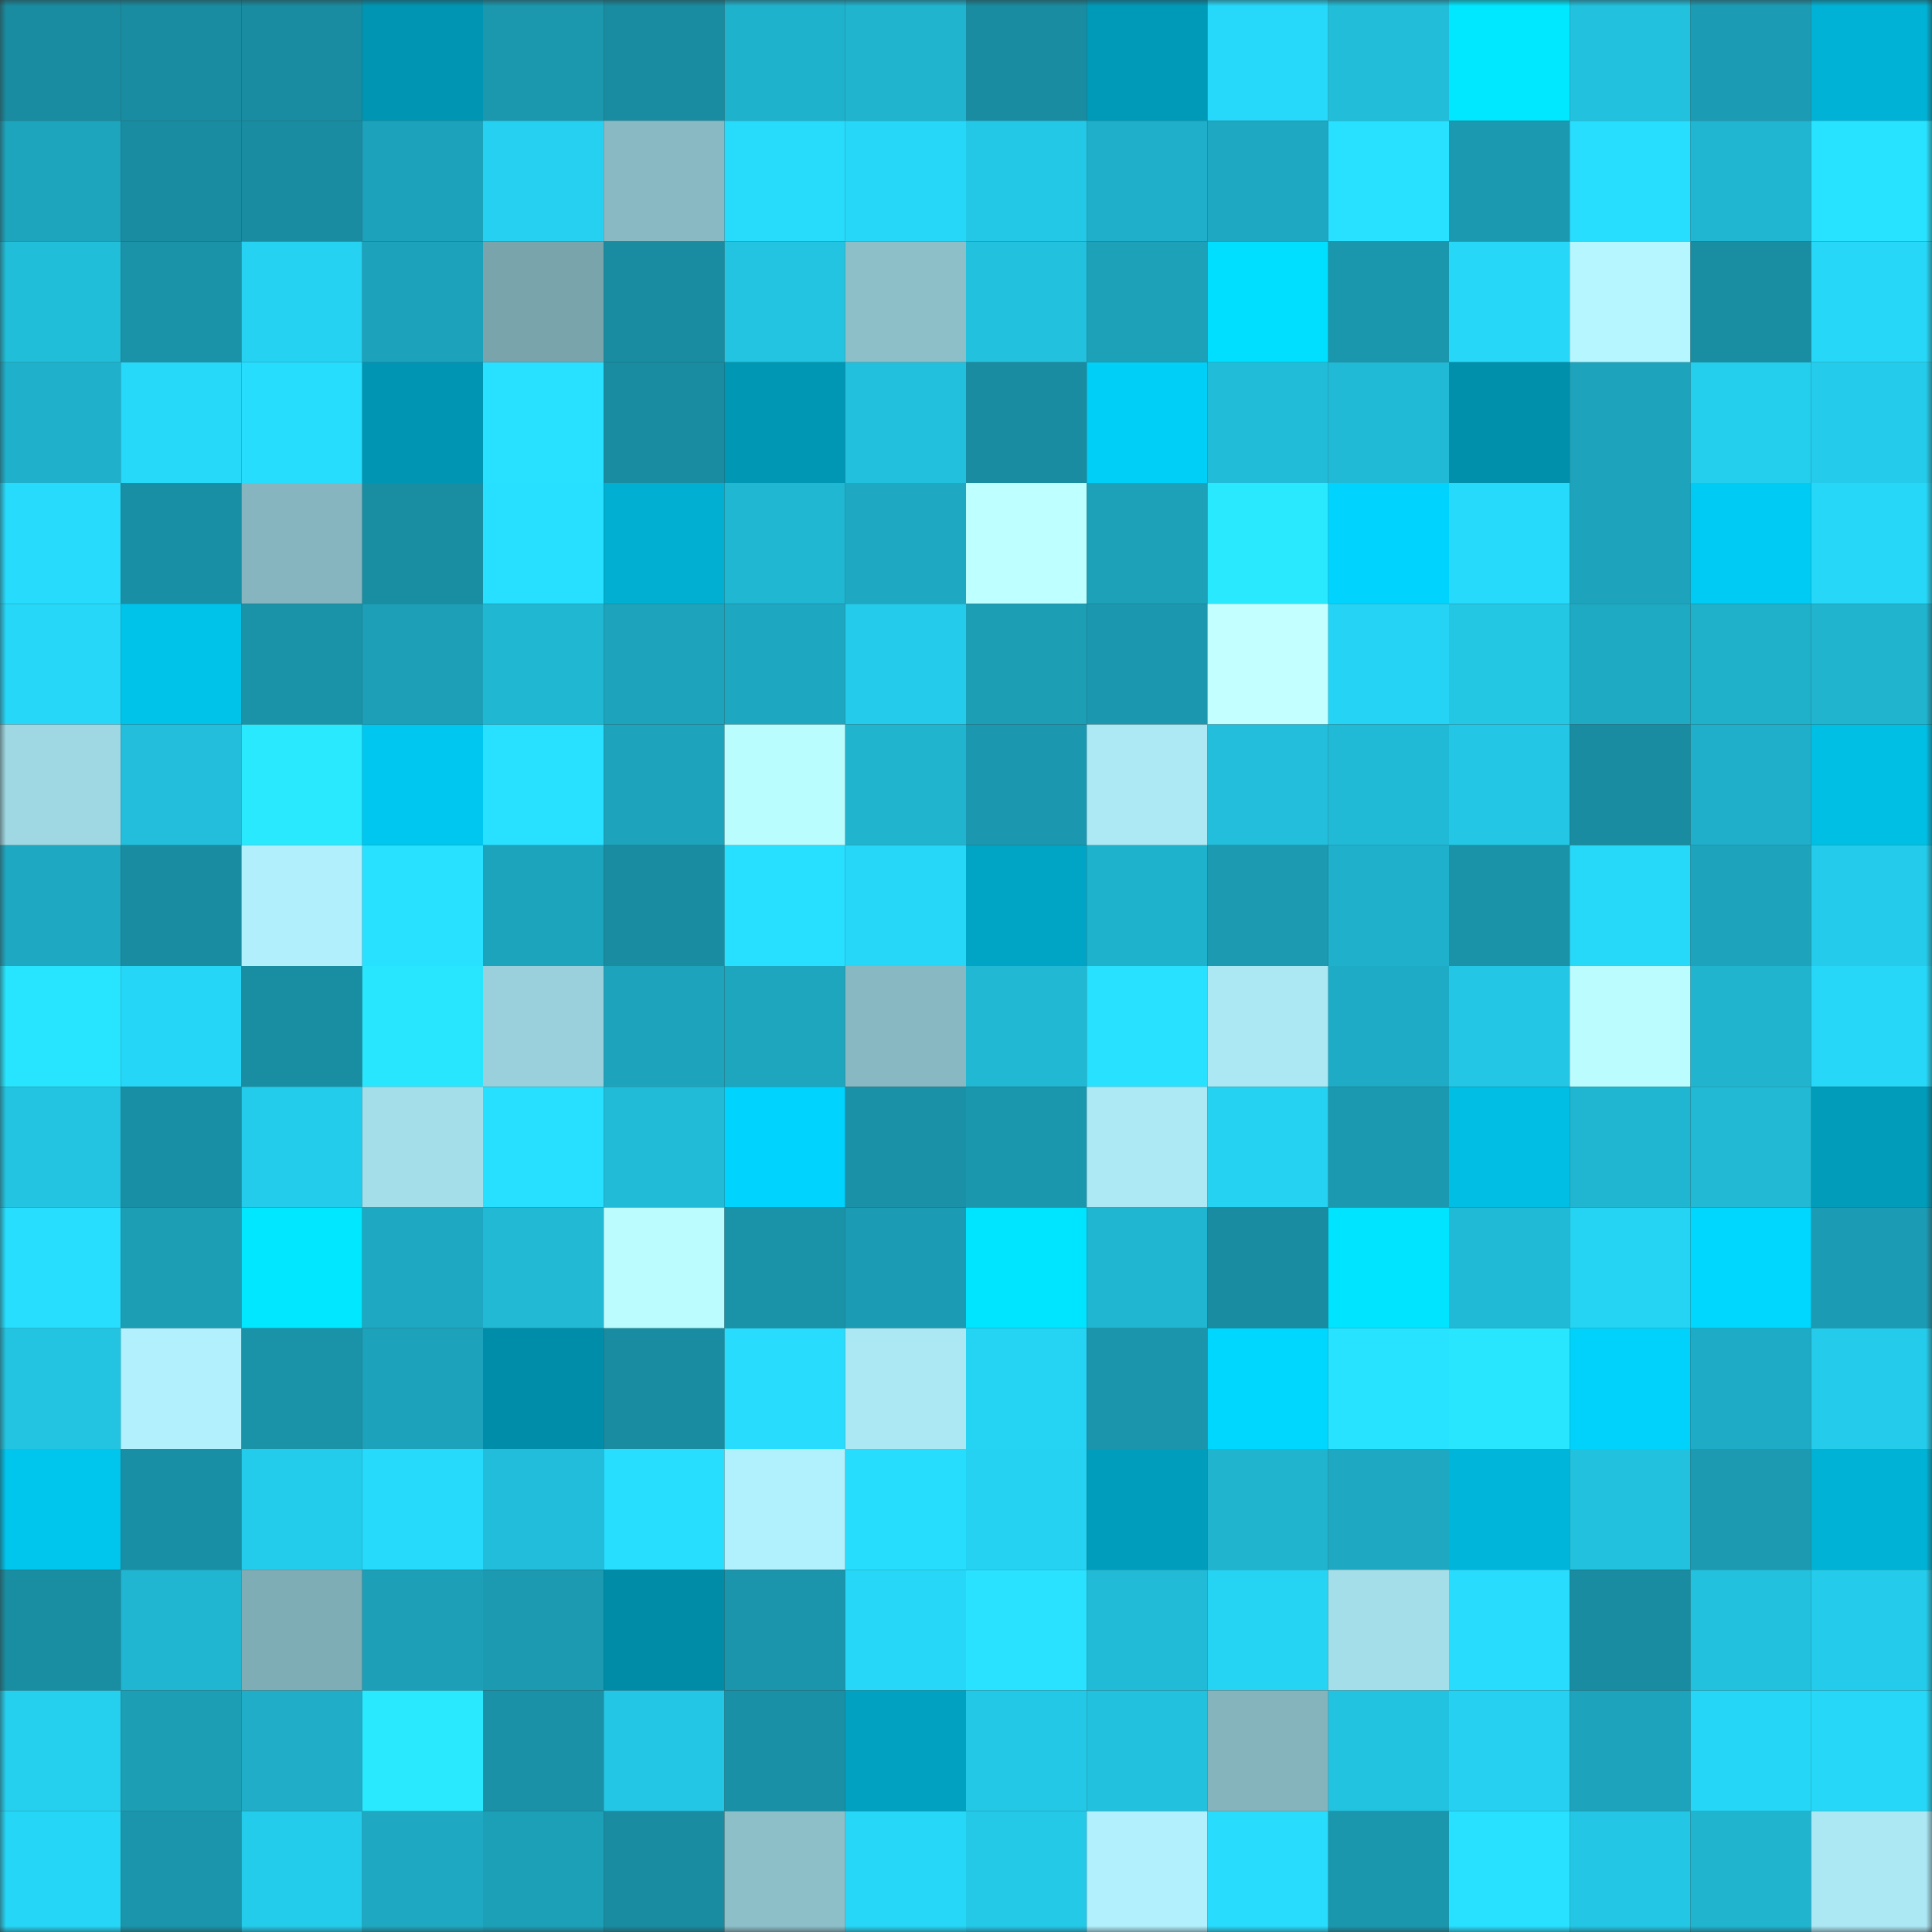 <svg viewBox="0 0 160 160" fill="none" role="img" xmlns="http://www.w3.org/2000/svg" width="240" height="240" name="ens%2C31337.eth"><rect x="0" y="0" width="160" height="160" fill="#333333" stroke="none"/><mask id="2112896862" mask-type="alpha" maskUnits="userSpaceOnUse" x="0" y="0" width="160" height="160"><rect width="160" height="160" fill="#FFFFFF"></rect></mask><g mask="url(#2112896862)"><rect x="0" y="0" width="10" height="10" fill="#198ca1"></rect><rect x="10" y="0" width="10" height="10" fill="#198ca1"></rect><rect x="20" y="0" width="10" height="10" fill="#198ca1"></rect><rect x="30" y="0" width="10" height="10" fill="#0096b3"></rect><rect x="40" y="0" width="10" height="10" fill="#1b97ae"></rect><rect x="50" y="0" width="10" height="10" fill="#198ca1"></rect><rect x="60" y="0" width="10" height="10" fill="#1fb2cc"></rect><rect x="70" y="0" width="10" height="10" fill="#20b4cf"></rect><rect x="80" y="0" width="10" height="10" fill="#198ca1"></rect><rect x="90" y="0" width="10" height="10" fill="#009ab9"></rect><rect x="100" y="0" width="10" height="10" fill="#26d9fa"></rect><rect x="110" y="0" width="10" height="10" fill="#21bdd9"></rect><rect x="120" y="0" width="10" height="10" fill="#00e8ff"></rect><rect x="130" y="0" width="10" height="10" fill="#22c1de"></rect><rect x="140" y="0" width="10" height="10" fill="#1c9cb4"></rect><rect x="150" y="0" width="10" height="10" fill="#00b3d6"></rect><rect x="0" y="10" width="10" height="10" fill="#1da5be"></rect><rect x="10" y="10" width="10" height="10" fill="#198ca1"></rect><rect x="20" y="10" width="10" height="10" fill="#198ca1"></rect><rect x="30" y="10" width="10" height="10" fill="#1da2bb"></rect><rect x="40" y="10" width="10" height="10" fill="#25d0f0"></rect><rect x="50" y="10" width="10" height="10" fill="#89bac4"></rect><rect x="60" y="10" width="10" height="10" fill="#27dbfb"></rect><rect x="70" y="10" width="10" height="10" fill="#26d7f7"></rect><rect x="80" y="10" width="10" height="10" fill="#23c8e6"></rect><rect x="90" y="10" width="10" height="10" fill="#1fafca"></rect><rect x="100" y="10" width="10" height="10" fill="#1ea8c2"></rect><rect x="110" y="10" width="10" height="10" fill="#28e0ff"></rect><rect x="120" y="10" width="10" height="10" fill="#1b99b0"></rect><rect x="130" y="10" width="10" height="10" fill="#27deff"></rect><rect x="140" y="10" width="10" height="10" fill="#20b6d1"></rect><rect x="150" y="10" width="10" height="10" fill="#28e3ff"></rect><rect x="0" y="20" width="10" height="10" fill="#21beda"></rect><rect x="10" y="20" width="10" height="10" fill="#1a92a8"></rect><rect x="20" y="20" width="10" height="10" fill="#25d2f2"></rect><rect x="30" y="20" width="10" height="10" fill="#1da2bb"></rect><rect x="40" y="20" width="10" height="10" fill="#79a4ac"></rect><rect x="50" y="20" width="10" height="10" fill="#198ca1"></rect><rect x="60" y="20" width="10" height="10" fill="#23c4e1"></rect><rect x="70" y="20" width="10" height="10" fill="#8dbfc9"></rect><rect x="80" y="20" width="10" height="10" fill="#22c2df"></rect><rect x="90" y="20" width="10" height="10" fill="#1ca1b9"></rect><rect x="100" y="20" width="10" height="10" fill="#00dfff"></rect><rect x="110" y="20" width="10" height="10" fill="#1b97ad"></rect><rect x="120" y="20" width="10" height="10" fill="#26d7f8"></rect><rect x="130" y="20" width="10" height="10" fill="#b6f7ff"></rect><rect x="140" y="20" width="10" height="10" fill="#198da2"></rect><rect x="150" y="20" width="10" height="10" fill="#26d7f7"></rect><rect x="0" y="30" width="10" height="10" fill="#1fb0cb"></rect><rect x="10" y="30" width="10" height="10" fill="#26d9f9"></rect><rect x="20" y="30" width="10" height="10" fill="#27ddfe"></rect><rect x="30" y="30" width="10" height="10" fill="#0096b3"></rect><rect x="40" y="30" width="10" height="10" fill="#28e0ff"></rect><rect x="50" y="30" width="10" height="10" fill="#198ca1"></rect><rect x="60" y="30" width="10" height="10" fill="#0097b5"></rect><rect x="70" y="30" width="10" height="10" fill="#22c0dc"></rect><rect x="80" y="30" width="10" height="10" fill="#198ca1"></rect><rect x="90" y="30" width="10" height="10" fill="#00cff8"></rect><rect x="100" y="30" width="10" height="10" fill="#21bcd8"></rect><rect x="110" y="30" width="10" height="10" fill="#21bad6"></rect><rect x="120" y="30" width="10" height="10" fill="#0090ac"></rect><rect x="130" y="30" width="10" height="10" fill="#1da4bc"></rect><rect x="140" y="30" width="10" height="10" fill="#24ceed"></rect><rect x="150" y="30" width="10" height="10" fill="#24cbea"></rect><rect x="0" y="40" width="10" height="10" fill="#27dbfc"></rect><rect x="10" y="40" width="10" height="10" fill="#198fa5"></rect><rect x="20" y="40" width="10" height="10" fill="#86b5bf"></rect><rect x="30" y="40" width="10" height="10" fill="#198ea3"></rect><rect x="40" y="40" width="10" height="10" fill="#27dfff"></rect><rect x="50" y="40" width="10" height="10" fill="#00afd1"></rect><rect x="60" y="40" width="10" height="10" fill="#20b7d2"></rect><rect x="70" y="40" width="10" height="10" fill="#1ea8c1"></rect><rect x="80" y="40" width="10" height="10" fill="#beffff"></rect><rect x="90" y="40" width="10" height="10" fill="#1ca1b9"></rect><rect x="100" y="40" width="10" height="10" fill="#29e9ff"></rect><rect x="110" y="40" width="10" height="10" fill="#00d3fd"></rect><rect x="120" y="40" width="10" height="10" fill="#26dafb"></rect><rect x="130" y="40" width="10" height="10" fill="#1da4bc"></rect><rect x="140" y="40" width="10" height="10" fill="#00cbf4"></rect><rect x="150" y="40" width="10" height="10" fill="#26d7f7"></rect><rect x="0" y="50" width="10" height="10" fill="#26d7f7"></rect><rect x="10" y="50" width="10" height="10" fill="#00c3ea"></rect><rect x="20" y="50" width="10" height="10" fill="#1a93a9"></rect><rect x="30" y="50" width="10" height="10" fill="#1c9fb7"></rect><rect x="40" y="50" width="10" height="10" fill="#20b7d2"></rect><rect x="50" y="50" width="10" height="10" fill="#1da4bc"></rect><rect x="60" y="50" width="10" height="10" fill="#1da7c0"></rect><rect x="70" y="50" width="10" height="10" fill="#24cbea"></rect><rect x="80" y="50" width="10" height="10" fill="#1c9eb5"></rect><rect x="90" y="50" width="10" height="10" fill="#1b98af"></rect><rect x="100" y="50" width="10" height="10" fill="#c3ffff"></rect><rect x="110" y="50" width="10" height="10" fill="#25d4f4"></rect><rect x="120" y="50" width="10" height="10" fill="#23c7e4"></rect><rect x="130" y="50" width="10" height="10" fill="#1eaac3"></rect><rect x="140" y="50" width="10" height="10" fill="#1fb0ca"></rect><rect x="150" y="50" width="10" height="10" fill="#20b4cf"></rect><rect x="0" y="60" width="10" height="10" fill="#9fd8e3"></rect><rect x="10" y="60" width="10" height="10" fill="#22bedb"></rect><rect x="20" y="60" width="10" height="10" fill="#29e9ff"></rect><rect x="30" y="60" width="10" height="10" fill="#00c7ef"></rect><rect x="40" y="60" width="10" height="10" fill="#28e0ff"></rect><rect x="50" y="60" width="10" height="10" fill="#1da4bc"></rect><rect x="60" y="60" width="10" height="10" fill="#bafdff"></rect><rect x="70" y="60" width="10" height="10" fill="#20b4cf"></rect><rect x="80" y="60" width="10" height="10" fill="#1b98af"></rect><rect x="90" y="60" width="10" height="10" fill="#ace9f5"></rect><rect x="100" y="60" width="10" height="10" fill="#22bedb"></rect><rect x="110" y="60" width="10" height="10" fill="#21bad6"></rect><rect x="120" y="60" width="10" height="10" fill="#23c7e5"></rect><rect x="130" y="60" width="10" height="10" fill="#198ca1"></rect><rect x="140" y="60" width="10" height="10" fill="#1fafca"></rect><rect x="150" y="60" width="10" height="10" fill="#00bfe4"></rect><rect x="0" y="70" width="10" height="10" fill="#1ea8c1"></rect><rect x="10" y="70" width="10" height="10" fill="#198ca1"></rect><rect x="20" y="70" width="10" height="10" fill="#b0effb"></rect><rect x="30" y="70" width="10" height="10" fill="#28e0ff"></rect><rect x="40" y="70" width="10" height="10" fill="#1da4bd"></rect><rect x="50" y="70" width="10" height="10" fill="#198ca1"></rect><rect x="60" y="70" width="10" height="10" fill="#27dfff"></rect><rect x="70" y="70" width="10" height="10" fill="#26d7f7"></rect><rect x="80" y="70" width="10" height="10" fill="#00a4c5"></rect><rect x="90" y="70" width="10" height="10" fill="#1fb2cd"></rect><rect x="100" y="70" width="10" height="10" fill="#1b9ab1"></rect><rect x="110" y="70" width="10" height="10" fill="#1fb1cb"></rect><rect x="120" y="70" width="10" height="10" fill="#1a92a8"></rect><rect x="130" y="70" width="10" height="10" fill="#26d9f9"></rect><rect x="140" y="70" width="10" height="10" fill="#1da3bb"></rect><rect x="150" y="70" width="10" height="10" fill="#24cbea"></rect><rect x="0" y="80" width="10" height="10" fill="#28e5ff"></rect><rect x="10" y="80" width="10" height="10" fill="#26d6f6"></rect><rect x="20" y="80" width="10" height="10" fill="#198ea3"></rect><rect x="30" y="80" width="10" height="10" fill="#29e6ff"></rect><rect x="40" y="80" width="10" height="10" fill="#99d0db"></rect><rect x="50" y="80" width="10" height="10" fill="#1da4bc"></rect><rect x="60" y="80" width="10" height="10" fill="#1da6be"></rect><rect x="70" y="80" width="10" height="10" fill="#88b9c2"></rect><rect x="80" y="80" width="10" height="10" fill="#20b8d3"></rect><rect x="90" y="80" width="10" height="10" fill="#28e1ff"></rect><rect x="100" y="80" width="10" height="10" fill="#abe8f4"></rect><rect x="110" y="80" width="10" height="10" fill="#1eabc5"></rect><rect x="120" y="80" width="10" height="10" fill="#23c6e4"></rect><rect x="130" y="80" width="10" height="10" fill="#bbfdff"></rect><rect x="140" y="80" width="10" height="10" fill="#20b4cf"></rect><rect x="150" y="80" width="10" height="10" fill="#26d7f7"></rect><rect x="0" y="90" width="10" height="10" fill="#23c4e1"></rect><rect x="10" y="90" width="10" height="10" fill="#198fa5"></rect><rect x="20" y="90" width="10" height="10" fill="#24cceb"></rect><rect x="30" y="90" width="10" height="10" fill="#a3dee9"></rect><rect x="40" y="90" width="10" height="10" fill="#27dfff"></rect><rect x="50" y="90" width="10" height="10" fill="#21bbd7"></rect><rect x="60" y="90" width="10" height="10" fill="#00d3fd"></rect><rect x="70" y="90" width="10" height="10" fill="#1a91a6"></rect><rect x="80" y="90" width="10" height="10" fill="#1b97ad"></rect><rect x="90" y="90" width="10" height="10" fill="#ace9f5"></rect><rect x="100" y="90" width="10" height="10" fill="#25d2f1"></rect><rect x="110" y="90" width="10" height="10" fill="#1b99b0"></rect><rect x="120" y="90" width="10" height="10" fill="#00bee4"></rect><rect x="130" y="90" width="10" height="10" fill="#20b5d0"></rect><rect x="140" y="90" width="10" height="10" fill="#21b9d4"></rect><rect x="150" y="90" width="10" height="10" fill="#009cba"></rect><rect x="0" y="100" width="10" height="10" fill="#27deff"></rect><rect x="10" y="100" width="10" height="10" fill="#1c9eb5"></rect><rect x="20" y="100" width="10" height="10" fill="#00e7ff"></rect><rect x="30" y="100" width="10" height="10" fill="#1ea8c1"></rect><rect x="40" y="100" width="10" height="10" fill="#21b9d4"></rect><rect x="50" y="100" width="10" height="10" fill="#bbfdff"></rect><rect x="60" y="100" width="10" height="10" fill="#1a93a9"></rect><rect x="70" y="100" width="10" height="10" fill="#1c9cb4"></rect><rect x="80" y="100" width="10" height="10" fill="#00e5ff"></rect><rect x="90" y="100" width="10" height="10" fill="#20b5d0"></rect><rect x="100" y="100" width="10" height="10" fill="#198ca1"></rect><rect x="110" y="100" width="10" height="10" fill="#00e4ff"></rect><rect x="120" y="100" width="10" height="10" fill="#21bad6"></rect><rect x="130" y="100" width="10" height="10" fill="#25d3f2"></rect><rect x="140" y="100" width="10" height="10" fill="#00d7ff"></rect><rect x="150" y="100" width="10" height="10" fill="#1c9cb4"></rect><rect x="0" y="110" width="10" height="10" fill="#23c4e1"></rect><rect x="10" y="110" width="10" height="10" fill="#b1f0fc"></rect><rect x="20" y="110" width="10" height="10" fill="#1a93a9"></rect><rect x="30" y="110" width="10" height="10" fill="#1da2bb"></rect><rect x="40" y="110" width="10" height="10" fill="#008da9"></rect><rect x="50" y="110" width="10" height="10" fill="#198ca1"></rect><rect x="60" y="110" width="10" height="10" fill="#27dcfd"></rect><rect x="70" y="110" width="10" height="10" fill="#abe8f4"></rect><rect x="80" y="110" width="10" height="10" fill="#25d3f3"></rect><rect x="90" y="110" width="10" height="10" fill="#1a95ab"></rect><rect x="100" y="110" width="10" height="10" fill="#00d7ff"></rect><rect x="110" y="110" width="10" height="10" fill="#28e3ff"></rect><rect x="120" y="110" width="10" height="10" fill="#29e6ff"></rect><rect x="130" y="110" width="10" height="10" fill="#00d2fb"></rect><rect x="140" y="110" width="10" height="10" fill="#1eabc5"></rect><rect x="150" y="110" width="10" height="10" fill="#24cbea"></rect><rect x="0" y="120" width="10" height="10" fill="#00c5ec"></rect><rect x="10" y="120" width="10" height="10" fill="#198fa5"></rect><rect x="20" y="120" width="10" height="10" fill="#24cceb"></rect><rect x="30" y="120" width="10" height="10" fill="#26dafb"></rect><rect x="40" y="120" width="10" height="10" fill="#21bdda"></rect><rect x="50" y="120" width="10" height="10" fill="#27deff"></rect><rect x="60" y="120" width="10" height="10" fill="#b1f1fd"></rect><rect x="70" y="120" width="10" height="10" fill="#27ddfe"></rect><rect x="80" y="120" width="10" height="10" fill="#25d2f1"></rect><rect x="90" y="120" width="10" height="10" fill="#009dbc"></rect><rect x="100" y="120" width="10" height="10" fill="#20b4cf"></rect><rect x="110" y="120" width="10" height="10" fill="#1ea8c1"></rect><rect x="120" y="120" width="10" height="10" fill="#00b5da"></rect><rect x="130" y="120" width="10" height="10" fill="#22c1de"></rect><rect x="140" y="120" width="10" height="10" fill="#1b9ab1"></rect><rect x="150" y="120" width="10" height="10" fill="#00b3d6"></rect><rect x="0" y="130" width="10" height="10" fill="#198ea3"></rect><rect x="10" y="130" width="10" height="10" fill="#20b5d0"></rect><rect x="20" y="130" width="10" height="10" fill="#7fadb6"></rect><rect x="30" y="130" width="10" height="10" fill="#1c9fb7"></rect><rect x="40" y="130" width="10" height="10" fill="#1b9ab1"></rect><rect x="50" y="130" width="10" height="10" fill="#008ca7"></rect><rect x="60" y="130" width="10" height="10" fill="#1a95ac"></rect><rect x="70" y="130" width="10" height="10" fill="#26d7f7"></rect><rect x="80" y="130" width="10" height="10" fill="#28e2ff"></rect><rect x="90" y="130" width="10" height="10" fill="#21bbd7"></rect><rect x="100" y="130" width="10" height="10" fill="#25d3f2"></rect><rect x="110" y="130" width="10" height="10" fill="#a3dee9"></rect><rect x="120" y="130" width="10" height="10" fill="#27dcfd"></rect><rect x="130" y="130" width="10" height="10" fill="#198ca1"></rect><rect x="140" y="130" width="10" height="10" fill="#22c1de"></rect><rect x="150" y="130" width="10" height="10" fill="#24cbea"></rect><rect x="0" y="140" width="10" height="10" fill="#25cfee"></rect><rect x="10" y="140" width="10" height="10" fill="#1c9eb5"></rect><rect x="20" y="140" width="10" height="10" fill="#1fadc7"></rect><rect x="30" y="140" width="10" height="10" fill="#29e9ff"></rect><rect x="40" y="140" width="10" height="10" fill="#1a91a7"></rect><rect x="50" y="140" width="10" height="10" fill="#23c7e5"></rect><rect x="60" y="140" width="10" height="10" fill="#1990a5"></rect><rect x="70" y="140" width="10" height="10" fill="#00a1c1"></rect><rect x="80" y="140" width="10" height="10" fill="#23c8e6"></rect><rect x="90" y="140" width="10" height="10" fill="#22c1de"></rect><rect x="100" y="140" width="10" height="10" fill="#85b4bd"></rect><rect x="110" y="140" width="10" height="10" fill="#22c3e0"></rect><rect x="120" y="140" width="10" height="10" fill="#25d0f0"></rect><rect x="130" y="140" width="10" height="10" fill="#1da4bc"></rect><rect x="140" y="140" width="10" height="10" fill="#26d6f6"></rect><rect x="150" y="140" width="10" height="10" fill="#26d7f7"></rect><rect x="0" y="150" width="10" height="10" fill="#26d6f6"></rect><rect x="10" y="150" width="10" height="10" fill="#1a95ab"></rect><rect x="20" y="150" width="10" height="10" fill="#24cceb"></rect><rect x="30" y="150" width="10" height="10" fill="#1ea8c1"></rect><rect x="40" y="150" width="10" height="10" fill="#1ca0b8"></rect><rect x="50" y="150" width="10" height="10" fill="#198ca1"></rect><rect x="60" y="150" width="10" height="10" fill="#8dbfc9"></rect><rect x="70" y="150" width="10" height="10" fill="#26d7f7"></rect><rect x="80" y="150" width="10" height="10" fill="#24c9e8"></rect><rect x="90" y="150" width="10" height="10" fill="#b1f0fc"></rect><rect x="100" y="150" width="10" height="10" fill="#27dcfd"></rect><rect x="110" y="150" width="10" height="10" fill="#1b97ad"></rect><rect x="120" y="150" width="10" height="10" fill="#28e0ff"></rect><rect x="130" y="150" width="10" height="10" fill="#23c7e5"></rect><rect x="140" y="150" width="10" height="10" fill="#20b4cf"></rect><rect x="150" y="150" width="10" height="10" fill="#abe8f4"></rect></g></svg>